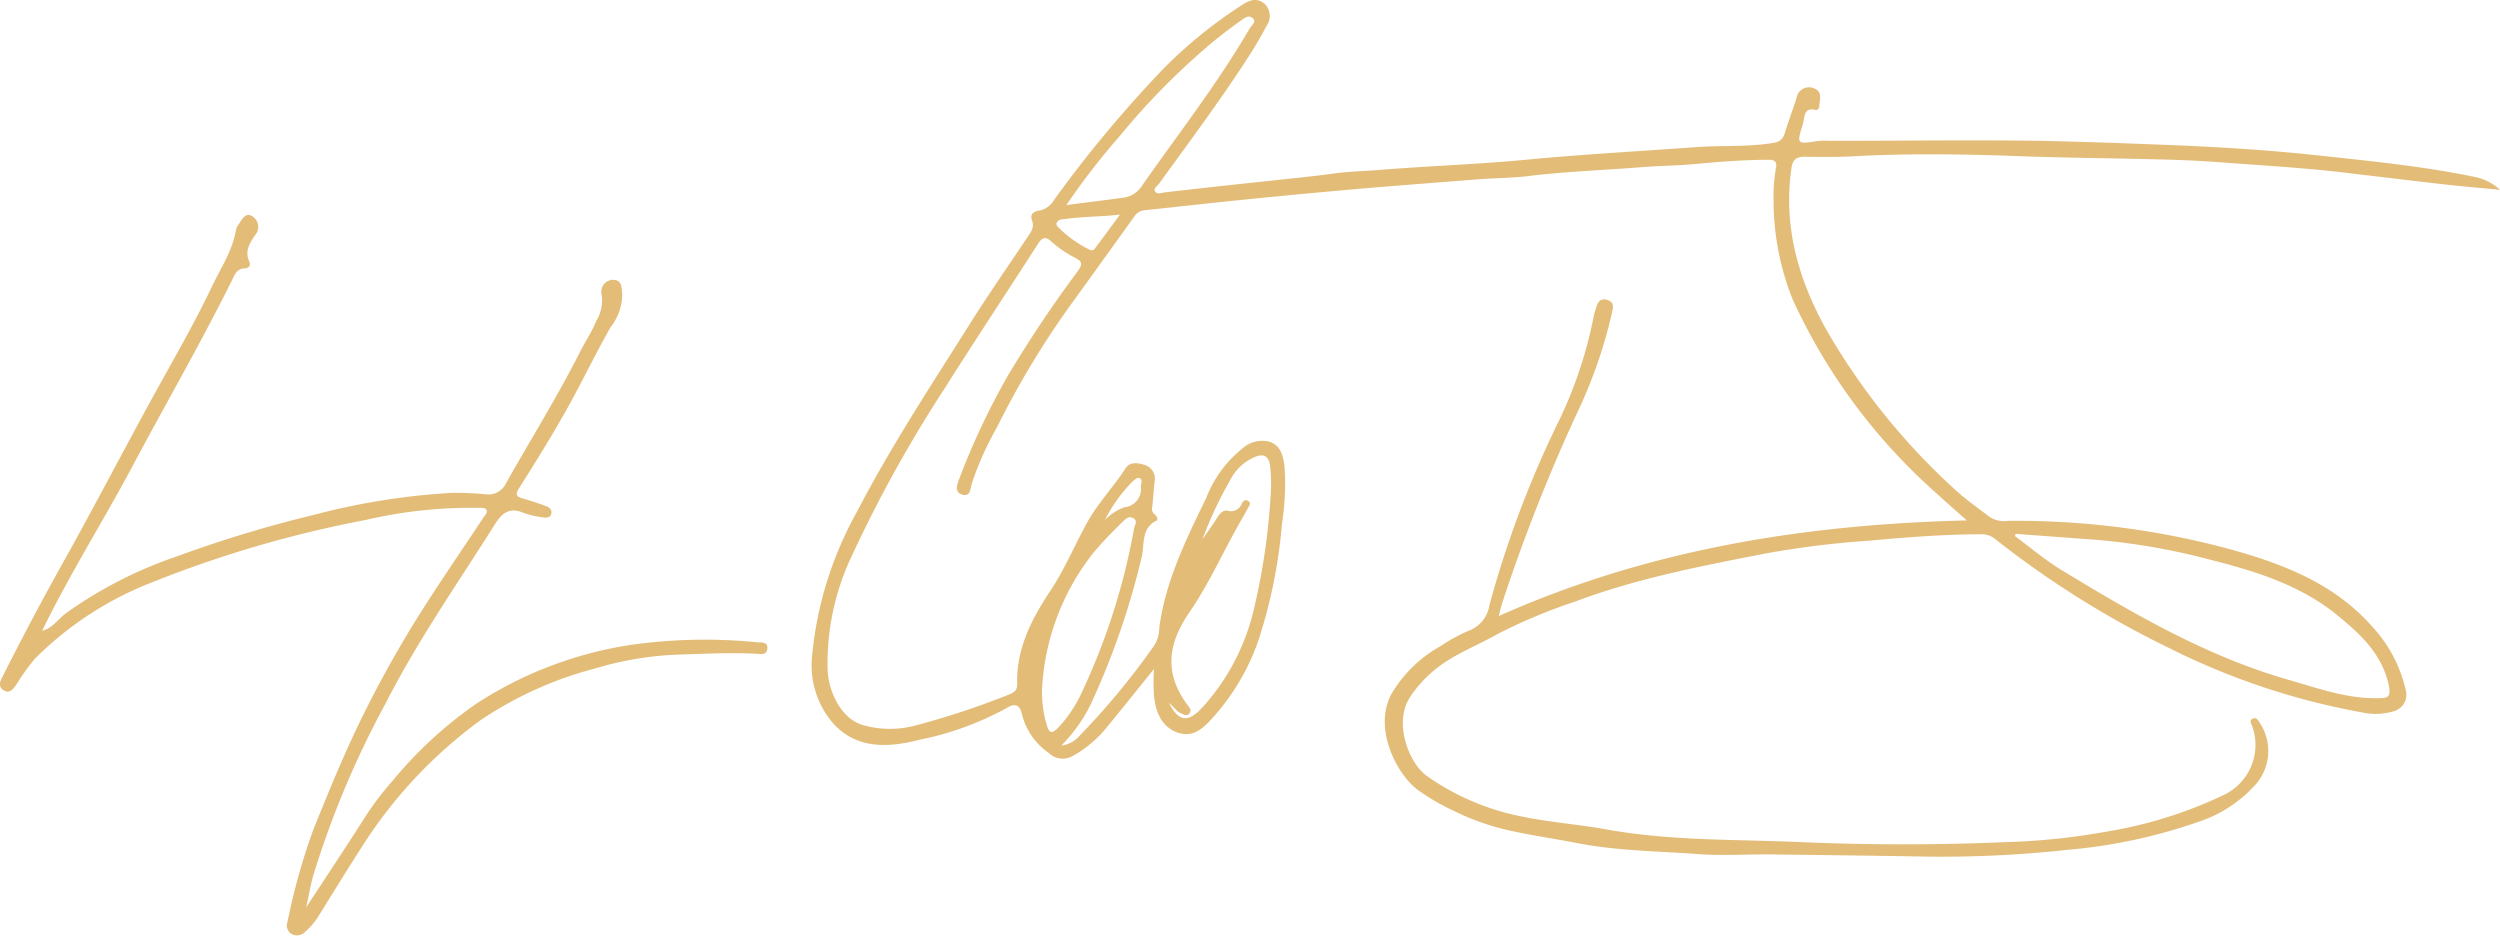 <svg xmlns="http://www.w3.org/2000/svg" viewBox="0 0 230.78 86.38"><defs><style>.cls-1{fill:#e3bc78;}</style></defs><g id="Layer_2" data-name="Layer 2"><g id="_2nd_Surface_Print_Gold_Emblem" data-name="2nd Surface Print Gold &amp; Emblem"><path class="cls-1" d="M230.78,17.52c-1.69-.16-3.38-.3-5.06-.49-2.84-.32-5.68-.67-8.51-1-4.08-.52-8.18-.74-12.27-1.05-1.83-.14-3.66-.22-5.5-.26-4.3-.12-8.6-.14-12.9-.3-5.11-.19-10.22-.27-15.33,0-1.54.09-3.09.07-4.63.05-.78,0-1.09.27-1.21,1.06-.76,5.31.6,10.14,3.14,14.76a61.11,61.11,0,0,0,12,14.94c1,.92,2.12,1.69,3.2,2.52a2.55,2.55,0,0,0,1.69.33A75.39,75.39,0,0,1,206,50.74c4.81,1.34,9.43,3.13,12.89,7a12.84,12.84,0,0,1,3.2,6,1.59,1.59,0,0,1-1.17,1.93,5.71,5.71,0,0,1-2.84.1,65.55,65.55,0,0,1-17.8-5.93,87.35,87.35,0,0,1-16-10,2,2,0,0,0-1.3-.52c-3.49,0-7,.28-10.43.59A86.1,86.1,0,0,0,163,51.09c-5.93,1.16-11.88,2.29-17.56,4.43a50.57,50.57,0,0,0-7.18,3c-1.6.91-3.32,1.59-4.86,2.61a11.39,11.39,0,0,0-3.19,3.15c-1.62,2.35-.18,6.14,1.49,7.34a22.78,22.78,0,0,0,8.62,3.72c2.65.57,5.37.75,8,1.23,6,1.08,12,.9,18,1.17q9.38.4,18.76,0a61.94,61.94,0,0,0,9.54-1,40,40,0,0,0,10.67-3.36,5.12,5.12,0,0,0,2.67-6.19c-.07-.29-.41-.67,0-.85s.56.29.74.54a4.68,4.68,0,0,1-.61,5.68,12.15,12.15,0,0,1-5.13,3.3,49.39,49.39,0,0,1-12,2.58,108.38,108.38,0,0,1-12.86.64c-5-.09-10-.15-15-.21-2,0-4,.11-5.95,0-3.87-.3-7.76-.3-11.6-1.05-2-.39-4-.67-6-1.11a22.48,22.48,0,0,1-5.35-1.86,20.1,20.1,0,0,1-3.41-2c-2-1.57-4.07-5.83-2.27-8.91a12.06,12.06,0,0,1,4.47-4.3,16.11,16.11,0,0,1,2.5-1.38,3,3,0,0,0,2-2.39,95.85,95.85,0,0,1,6.14-16.46,39.69,39.69,0,0,0,3.52-10.37,3.38,3.38,0,0,1,.13-.42c.15-.54.33-1.16,1.07-.94s.54.76.43,1.3a44.12,44.12,0,0,1-3,8.72,162.38,162.38,0,0,0-7.12,18c-.1.31-.17.63-.31,1.17,13.75-6.13,28.15-8.46,43.21-8.83-1.13-1-2.08-1.84-3-2.68a53.7,53.7,0,0,1-13.09-17.75,24.73,24.73,0,0,1-1.75-9,15.6,15.6,0,0,1,.23-3.14c.09-.55-.14-.72-.65-.72-2.28,0-4.55.18-6.82.39-1.67.16-3.37.16-5.05.3-3.46.28-6.94.39-10.4.82-1.45.17-2.93.17-4.39.28q-5.37.41-10.74.85c-3.28.29-6.57.59-9.85.92-3.49.34-7,.74-10.48,1.11a1.24,1.24,0,0,0-.88.6c-1.83,2.53-3.64,5.07-5.47,7.59a81.23,81.23,0,0,0-7.19,11.84,29,29,0,0,0-2.33,5.21c-.12.42-.11,1.23-.87,1s-.48-.93-.29-1.43a66.74,66.74,0,0,1,4.55-9.64,114.68,114.68,0,0,1,6.43-9.6c.47-.67.33-.87-.3-1.21a9.63,9.63,0,0,1-2.09-1.42c-.61-.58-.91-.47-1.33.18-2.83,4.41-5.73,8.77-8.53,13.21a123.12,123.12,0,0,0-8.64,15.57A23.09,23.09,0,0,0,76.4,61.86c.09,2,1.25,4.56,3.36,5.1a9.05,9.05,0,0,0,4.79,0,74.13,74.13,0,0,0,8.35-2.75c.49-.2,1-.34,1-1-.11-3.25,1.29-6,3-8.58,1.35-2,2.28-4.27,3.45-6.38,1-1.81,2.44-3.3,3.54-5,.44-.71,1.29-.5,1.92-.28a1.33,1.33,0,0,1,.76,1.55c-.07.77-.12,1.54-.21,2.3a.63.63,0,0,0,.24.67c.2.15.32.49.17.56-1.5.74-1.08,2.3-1.4,3.46a71.45,71.45,0,0,1-4.67,13.48,14.2,14.2,0,0,1-2.73,3.83,2.56,2.56,0,0,0,1.59-.8,68.18,68.18,0,0,0,7-8.45,3.19,3.19,0,0,0,.46-1.67c.59-4.32,2.5-8.16,4.36-12a10.68,10.68,0,0,1,3.28-4.47,2.72,2.72,0,0,1,2.54-.65c1.06.36,1.25,1.34,1.38,2.31a23.77,23.77,0,0,1-.24,5.26,46.79,46.79,0,0,1-2.2,10.84,20.67,20.67,0,0,1-4.18,7.05c-.88,1-1.85,1.91-3.32,1.36s-2-2-2.12-3.47a20,20,0,0,1,0-2.37c-1.54,1.91-2.87,3.58-4.23,5.23A10.73,10.73,0,0,1,99,69.8a1.85,1.85,0,0,1-2.22-.32,6.12,6.12,0,0,1-2.44-3.54c-.21-1-.76-1-1.47-.55a28.18,28.18,0,0,1-8,2.9c-2.79.72-5.79.93-8-1.56a8.22,8.22,0,0,1-1.91-6.14,33.74,33.74,0,0,1,4.14-13.33C82.24,41.2,86,35.51,89.63,29.74c1.69-2.67,3.49-5.26,5.24-7.88.31-.46.63-.86.4-1.5s.2-.86.67-.92a2,2,0,0,0,1.37-1A115,115,0,0,1,107.38,6.36,42.43,42.43,0,0,1,114.64.47c.68-.46,1.4-.73,2.12-.1a1.56,1.56,0,0,1,.17,2A37.13,37.13,0,0,1,115,5.62c-2.52,3.88-5.29,7.58-8,11.33-.16.23-.56.43-.37.73s.59.11.9.08c3-.35,6-.68,9.06-1,2.25-.25,4.52-.46,6.76-.77,1.28-.17,2.56-.19,3.84-.29,4.71-.39,9.45-.53,14.15-1,5.08-.47,10.16-.75,15.25-1.12,2.3-.17,4.62,0,6.92-.36.7-.09,1.05-.28,1.25-.94.33-1.09.74-2.15,1.08-3.23a1.16,1.16,0,0,1,1.6-.9c.86.3.51,1.1.5,1.73,0,.1-.2.3-.26.29-1.25-.36-1.07.72-1.26,1.31-.58,1.84-.55,1.84,1.34,1.54A8.17,8.17,0,0,1,169,13c6.44,0,12.89-.09,19.32,0,4.41.09,8.82.26,13.23.44,4.1.18,8.2.45,12.28.89,4.88.53,9.78,1,14.6,2A4.78,4.78,0,0,1,230.78,17.52ZM186.06,49.28l-.05.21c1.35,1,2.64,2.09,4.08,3,6.74,4.1,13.55,8.09,21.22,10.28,2.74.79,5.44,1.77,8.37,1.68.85,0,1-.23.85-1.11-.61-3-2.74-4.91-4.92-6.67-3.45-2.76-7.62-4-11.84-5.07a61.05,61.05,0,0,0-10.15-1.76ZM111,49.79c.45-.66.93-1.31,1.36-2,.23-.38.55-.72.94-.65a1.07,1.07,0,0,0,1.32-.62c.09-.2.31-.48.61-.27s.08.43,0,.6c-.35.65-.73,1.28-1.08,1.92-1.42,2.57-2.65,5.26-4.3,7.67-1.87,2.72-2.61,5.51-.15,8.74.17.22.3.44.08.69s-.44.13-.7,0c-.44-.16-.68-.57-1.18-1,.9,1.78,1.77,1.85,3.06.47a20.31,20.31,0,0,0,4.8-9.16,61,61,0,0,0,1.54-10.51,15.5,15.5,0,0,0-.05-2.64c-.09-.87-.56-1.23-1.46-.82a4.46,4.46,0,0,0-2,1.71A36.67,36.67,0,0,0,111,49.79ZM98.44,18.93c1.9-.25,3.52-.44,5.15-.67a2.37,2.37,0,0,0,1.75-1c3.37-4.83,7-9.45,10-14.6.18-.31.71-.67.28-1s-.77.05-1.1.26A42.41,42.41,0,0,0,110.65,5a65.18,65.18,0,0,0-7.25,7.52A64,64,0,0,0,98.44,18.93ZM96.19,63.72a10.9,10.9,0,0,0,.42,3.16c.25.79.45.91,1.06.31a12.09,12.09,0,0,0,2.19-3.27,60.31,60.31,0,0,0,4.82-15.1c.06-.3.39-.77-.09-1s-.71.14-1,.39c-.92.9-1.81,1.81-2.64,2.8A22.07,22.07,0,0,0,96.19,63.72Zm7.2-43.91c-1.8.21-3.52.17-5.21.43-.24,0-.56.08-.64.35s.21.42.38.61a10.76,10.76,0,0,0,2.6,1.82c.26.15.42.1.56-.09C101.86,21.89,102.62,20.85,103.39,19.81ZM102,48a4.68,4.68,0,0,1,1.82-1.18,1.68,1.68,0,0,0,1.49-1.94c0-.25.19-.54-.06-.71s-.51.13-.72.3A13.81,13.81,0,0,0,102,48Z"/><path class="cls-1" d="M28.27,83.75c1.9-2.9,3.68-5.57,5.41-8.29a26.46,26.46,0,0,1,2.52-3.33A38,38,0,0,1,44,64.94a36.05,36.05,0,0,1,14.17-5.4A48.63,48.63,0,0,1,70,59.3c.39,0,.93,0,.83.61s-.61.46-1,.44c-2.43-.12-4.85,0-7.27.08A30.2,30.2,0,0,0,55,61.69a34.68,34.68,0,0,0-10.58,4.75,42.91,42.91,0,0,0-11.12,11.9c-1.33,2.06-2.6,4.15-3.9,6.23A6.32,6.32,0,0,1,28.19,86a1.06,1.06,0,0,1-1.22.25.92.92,0,0,1-.43-1.15,58.82,58.82,0,0,1,2.36-8.45c1.37-3.4,2.75-6.79,4.35-10.08a104.24,104.24,0,0,1,5.38-9.71c1.93-3.07,4-6.06,6-9.09.14-.21.38-.43.29-.68s-.51-.2-.79-.21A43,43,0,0,0,33.75,48a106.35,106.35,0,0,0-20.32,6A31.13,31.13,0,0,0,3.24,60.79,19.59,19.59,0,0,0,1.51,63.2c-.28.37-.59.87-1.16.53S0,62.92.23,62.47c1.91-3.8,3.91-7.55,6-11.27,2.72-4.9,5.31-9.88,8-14.78,1.83-3.31,3.72-6.58,5.35-10,.81-1.7,1.9-3.3,2.21-5.23a1.72,1.72,0,0,1,.31-.58c.3-.46.63-1.08,1.27-.59a1.15,1.15,0,0,1,.19,1.67c-.51.76-1,1.49-.54,2.48.17.34-.09.59-.42.61-.74,0-.94.59-1.2,1.12-2.9,5.85-6.18,11.5-9.24,17.27-2.67,5-5.75,9.87-8.27,15.06,1-.26,1.49-1.11,2.22-1.64a39.4,39.4,0,0,1,10.25-5.24,115.64,115.64,0,0,1,12.72-3.85,64.29,64.29,0,0,1,12.57-2,28.37,28.37,0,0,1,3.18.13,1.79,1.79,0,0,0,1.87-1c2.28-4.05,4.75-8,6.85-12.16.48-.95,1.08-1.82,1.48-2.82a3.67,3.67,0,0,0,.52-2.39,1.11,1.11,0,0,1,1-1.43c.91,0,.82.72.89,1.35a4.91,4.91,0,0,1-1.06,3c-1.45,2.54-2.71,5.2-4.15,7.76s-2.84,4.79-4.33,7.15c-.4.64-.15.78.4.94.71.2,1.41.43,2.09.68.32.12.61.36.49.75s-.53.34-.83.29a8.49,8.49,0,0,1-1.82-.44c-1.25-.53-1.95.15-2.53,1.07C42.24,53.86,38.51,59.2,35.56,65A85.86,85.86,0,0,0,28.9,80.88C28.66,81.74,28.51,82.64,28.27,83.75Z"/></g></g></svg>